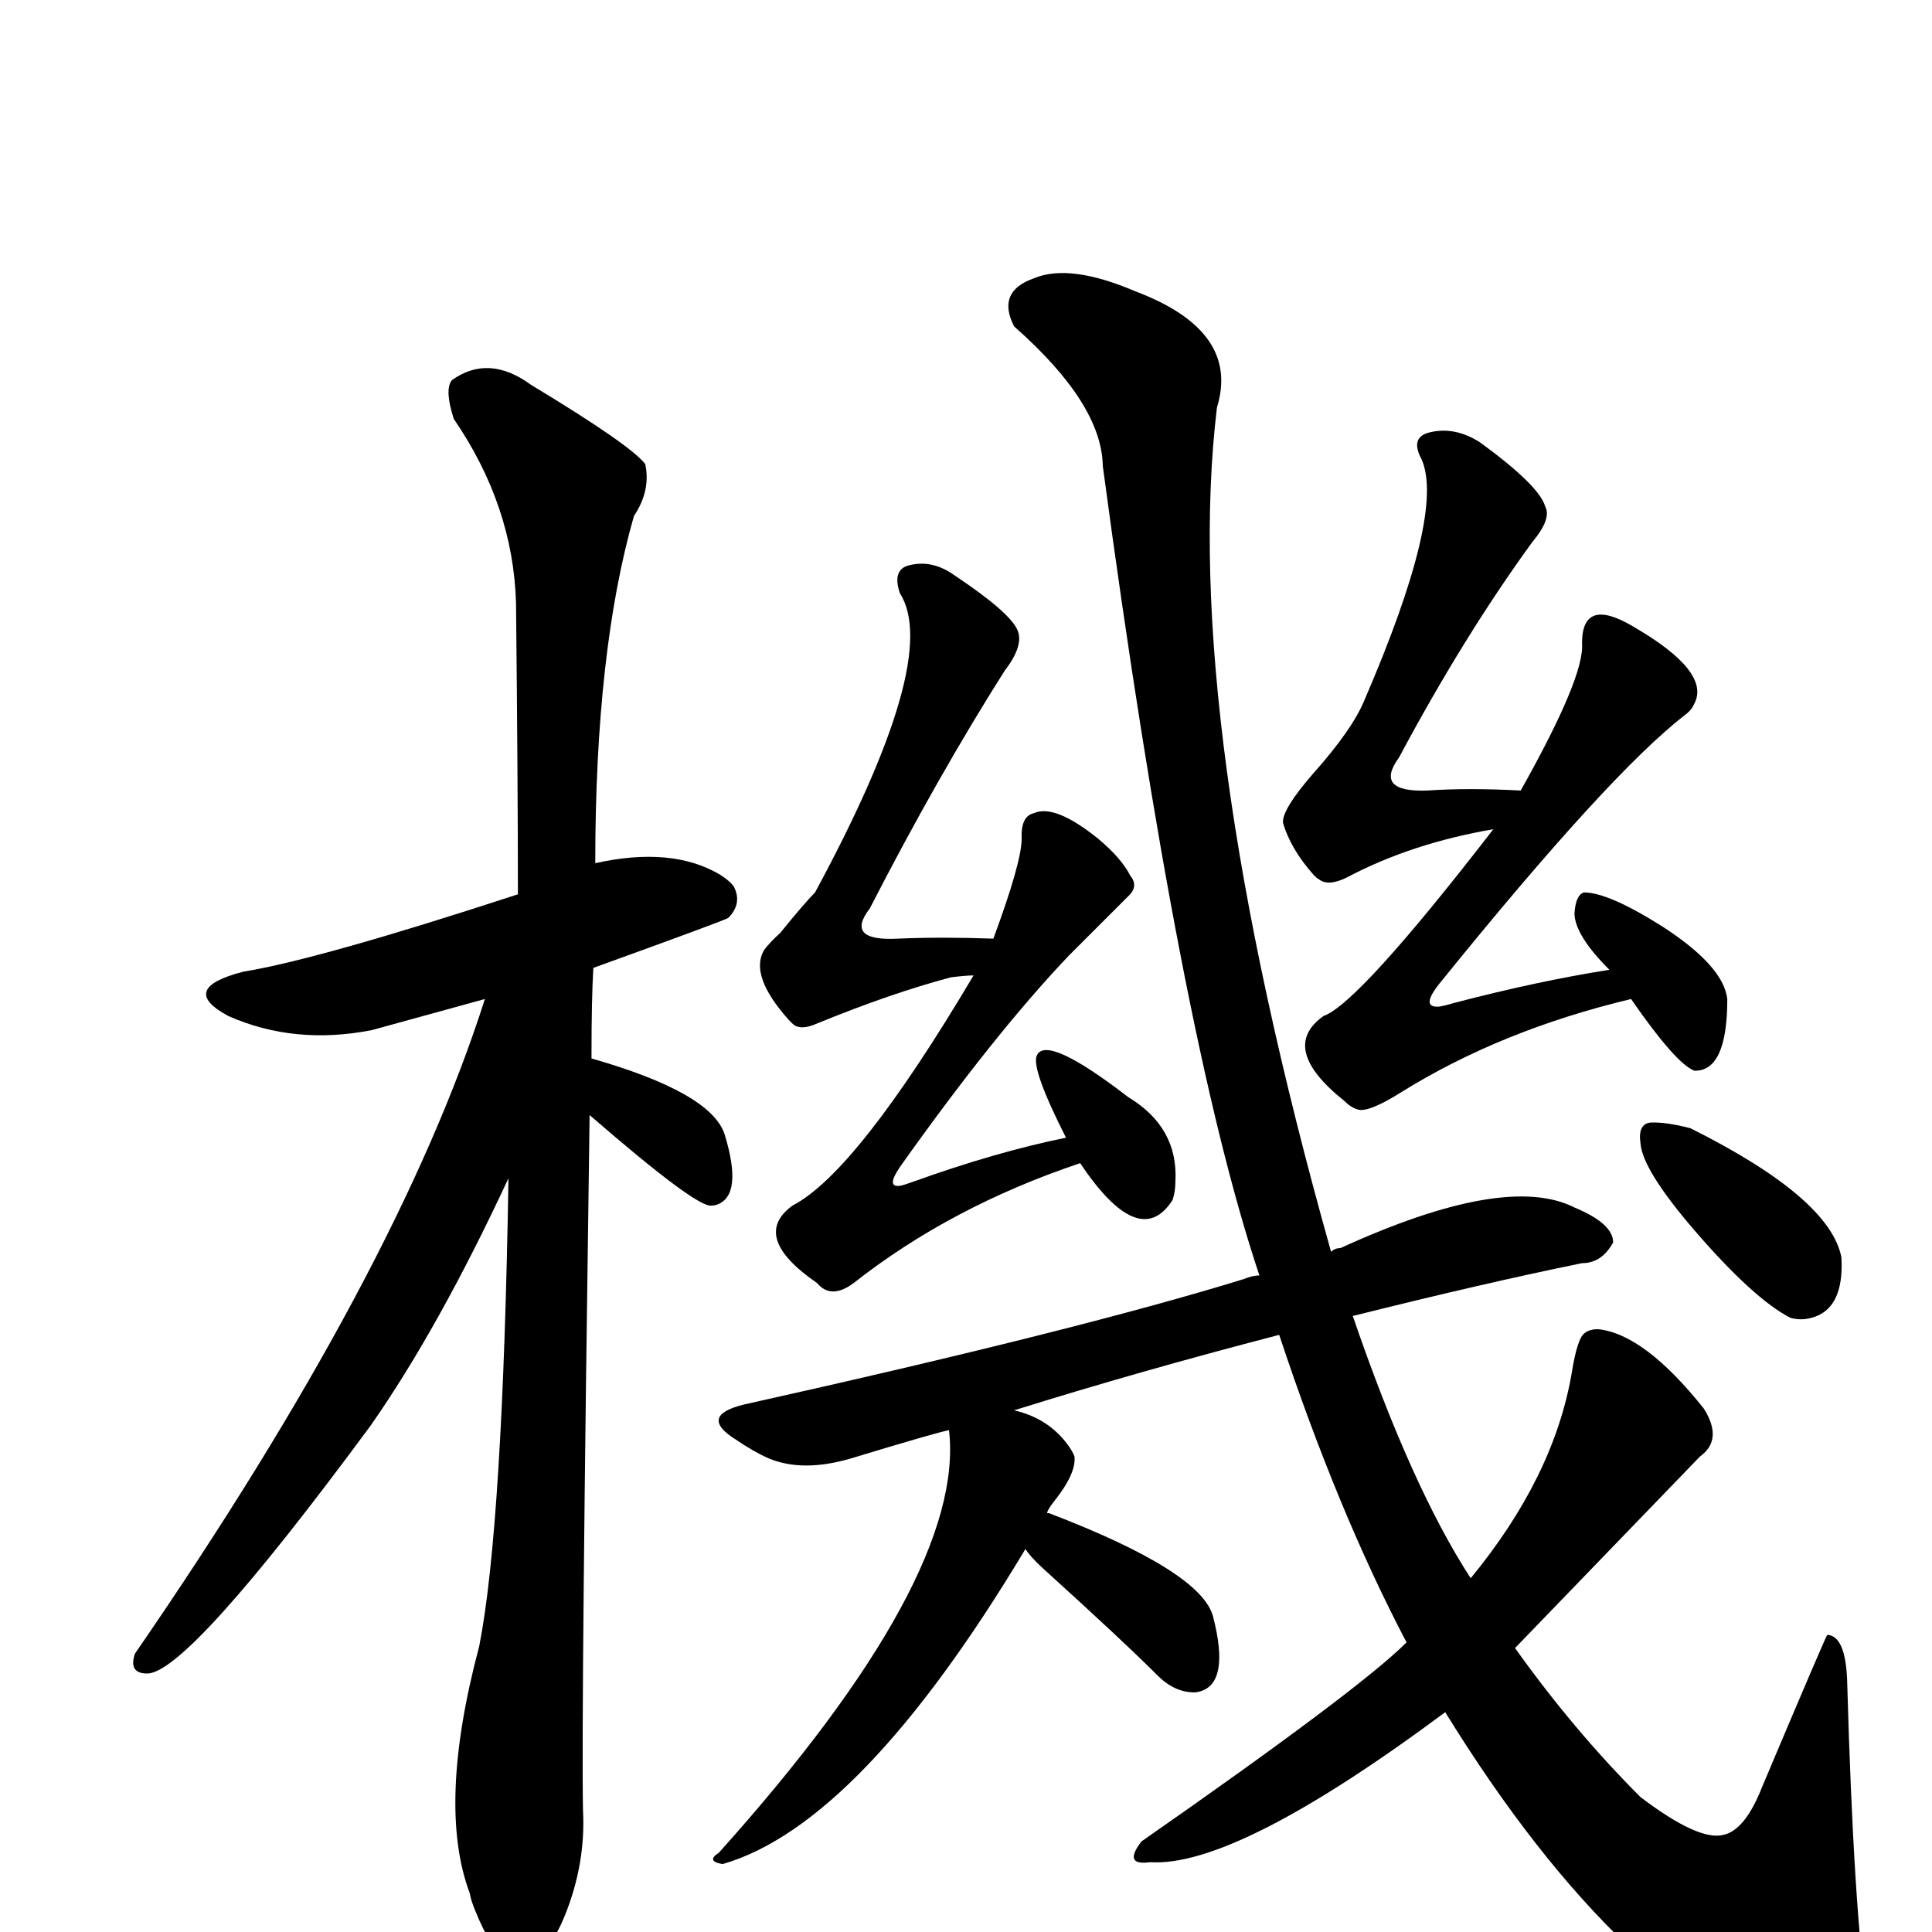 <?xml version="1.0" encoding="UTF-8" standalone="no"?>
<svg xmlns:svg="http://www.w3.org/2000/svg" xmlns="http://www.w3.org/2000/svg"
	version="1.1" width="100%" height="100%" viewBox="0 -410 2048 2048"
	id="uni6A5F.svg"><defs id="defs1" />
<g id="g1">
 <path d="M 625,772 Q 616,1407 618,1509 Q 621,1565 599,1620 Q 585,1655 565,1667 Q 551,1681 539,1669 Q 521,1658 504,1616 Q 499,1604 498,1597 Q 463,1504 508,1335 Q 533,1208 539,839 Q 465,998 393,1101 Q 199,1364 156,1364 Q 136,1364 143,1343 Q 422,938 514,649 L 394,682 Q 312,698 242,667 Q 188,638 258,620 Q 338,607 549,538 Q 549,421 547,229 Q 544,126 481,34 Q 471,3 479,-7 Q 518,-35 563,-2 Q 669,62 684,82 Q 690,110 672,137 Q 631,280 631,505 Q 712,487 763,517 Q 774,524 778,530 Q 787,548 772,563 Q 770,565 629,616 Q 627,647 627,712 Q 753,748 768,792 Q 788,857 760,867 Q 757,868 754,868 Q 738,870 625,772 z" id="U_6A5F_1" style="fill:currentColor" />
 <path d="M 1145,823 Q 1008,869 905,950 Q 881,968 866,950 Q 795,901 840,868 Q 908,833 1032,624 Q 1024,624 1008,626 Q 944,643 866,675 Q 848,683 840,675 L 836,671 Q 794,624 810,597 Q 816,589 827,579 Q 853,547 864,536 Q 998,288 954,219 Q 946,196 961,190 Q 987,182 1012,200 Q 1072,240 1079,259 Q 1085,275 1065,301 Q 994,413 922,553 Q 895,588 952,585 Q 997,583 1053,585 Q 1083,504 1083,479 Q 1082,455 1096,452 Q 1118,442 1164,479 Q 1189,500 1198,518 Q 1207,529 1197,539 L 1133,603 Q 1054,686 954,827 Q 939,849 954,847 Q 959,846 967,843 Q 1056,811 1130,796 Q 1093,723 1099,709 Q 1109,686 1196,753 Q 1249,785 1246,842 Q 1246,853 1243,862 Q 1208,917 1145,823 z" id="U_6A5F_2" style="fill:currentColor" />
 <path d="M 1729,649 Q 1591,682 1485,748 Q 1450,770 1439,766 Q 1432,764 1425,757 Q 1355,701 1403,667 Q 1440,654 1583,469 Q 1496,484 1428,520 Q 1408,530 1398,522 Q 1396,521 1393,518 Q 1368,490 1360,462 Q 1359,448 1392,410 Q 1433,364 1446,333 Q 1532,134 1507,77 Q 1495,55 1513,49 Q 1541,41 1569,59 Q 1632,105 1638,127 Q 1645,140 1624,165 Q 1552,264 1483,393 Q 1456,430 1513,428 Q 1556,425 1612,428 Q 1680,307 1677,272 Q 1677,222 1731,254 Q 1814,302 1796,336 Q 1793,343 1786,348 Q 1706,410 1528,630 Q 1504,659 1526,657 Q 1532,656 1542,653 Q 1630,630 1706,618 Q 1670,582 1669,559 Q 1670,539 1679,536 Q 1705,536 1762,572 Q 1827,614 1831,649 Q 1831,726 1796,725 Q 1776,717 1729,649 z" id="U_6A5F_3" style="fill:currentColor" />
 <path d="M 1694,999 Q 1743,1004 1806,1083 Q 1827,1116 1802,1134 L 1606,1337 Q 1668,1424 1739,1495 Q 1801,1542 1827,1535 Q 1850,1530 1868,1484 Q 1936,1323 1937,1323 Q 1956,1324 1958,1370 Q 1965,1619 1980,1716 Q 1994,1775 1954,1783 Q 1934,1781 1927,1781 Q 1722,1713 1532,1405 Q 1310,1570 1219,1564 Q 1190,1568 1210,1542 Q 1441,1381 1491,1331 Q 1418,1192 1356,1005 Q 1206,1044 1075,1085 Q 1114,1094 1135,1126 Q 1138,1131 1139,1134 Q 1141,1152 1117,1182 Q 1110,1191 1110,1194 L 1112,1194 Q 1274,1256 1286,1304 Q 1304,1374 1272,1383 Q 1269,1384 1266,1384 Q 1245,1384 1227,1366 Q 1190,1329 1105,1252 Q 1092,1240 1087,1232 Q 912,1524 766,1566 Q 748,1563 762,1554 Q 1024,1262 1006,1106 Q 991,1109 902,1136 Q 851,1151 815,1136 Q 799,1129 780,1116 Q 740,1091 788,1079 Q 1143,1000 1318,946 Q 1328,942 1335,942 Q 1250,688 1169,84 Q 1168,18 1075,-64 Q 1056,-101 1096,-115 Q 1134,-131 1204,-101 Q 1315,-59 1290,22 Q 1251,348 1411,917 Q 1415,913 1421,913 Q 1596,833 1669,870 Q 1710,887 1710,907 Q 1698,929 1677,929 Q 1574,950 1434,985 Q 1496,1166 1559,1263 Q 1647,1156 1666,1046 Q 1672,1008 1680,1003 Q 1685,999 1694,999 z M 1739,802 Q 1736,782 1749,780 Q 1765,779 1792,786 Q 1940,860 1952,923 Q 1955,978 1920,987 Q 1909,990 1898,987 Q 1859,967 1796,894 Q 1741,830 1739,802 z" id="U_6A5F_4" style="fill:currentColor" />

</g>
</svg>
